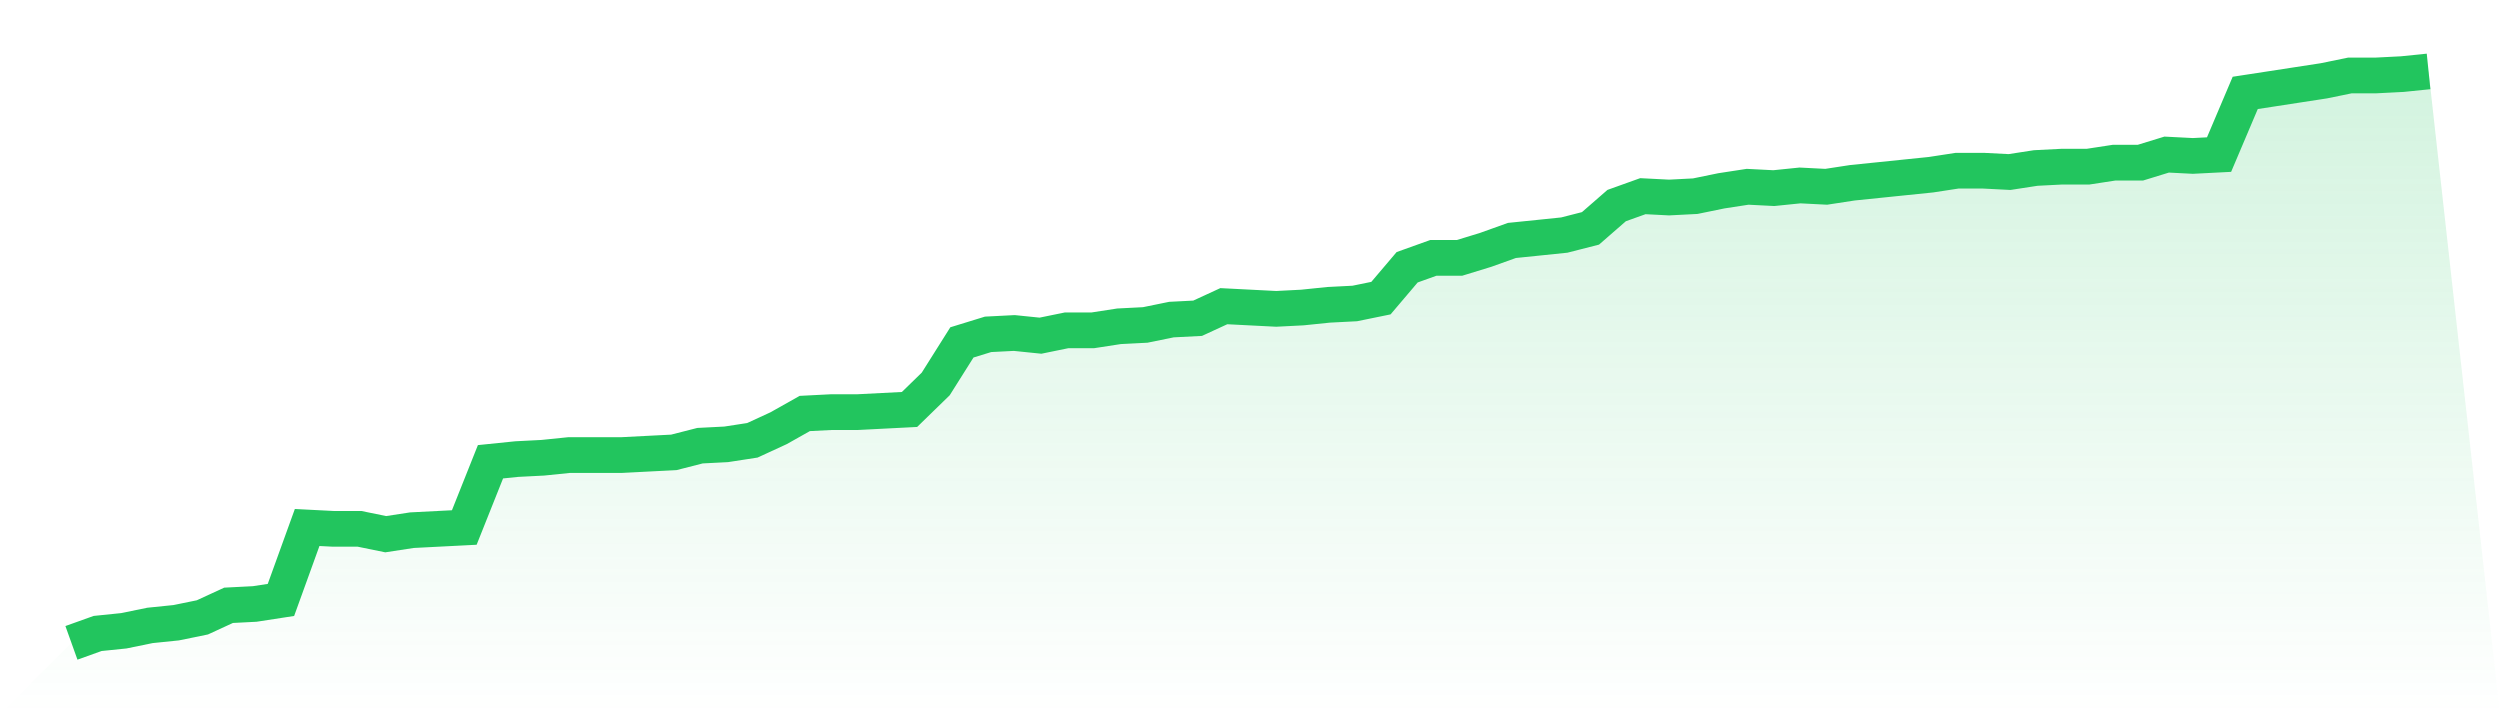 <svg viewBox="0 0 140 40" xmlns="http://www.w3.org/2000/svg">
<defs>
<linearGradient id="gradient" x1="0" x2="0" y1="0" y2="1">
<stop offset="0%" stop-color="#22c55e" stop-opacity="0.2"/>
<stop offset="100%" stop-color="#22c55e" stop-opacity="0"/>
</linearGradient>
</defs>
<path d="M4,36 L4,36 L5.467,35.474 L6.933,35.324 L8.4,35.023 L9.867,34.873 L11.333,34.573 L12.8,33.897 L14.267,33.822 L15.733,33.596 L17.2,29.54 L18.667,29.615 L20.133,29.615 L21.6,29.915 L23.067,29.69 L24.533,29.615 L26,29.54 L27.467,25.859 L28.933,25.709 L30.4,25.634 L31.867,25.484 L33.333,25.484 L34.8,25.484 L36.267,25.408 L37.733,25.333 L39.2,24.958 L40.667,24.883 L42.133,24.657 L43.6,23.981 L45.067,23.155 L46.533,23.08 L48,23.08 L49.467,23.005 L50.933,22.93 L52.4,21.502 L53.867,19.174 L55.333,18.723 L56.8,18.648 L58.267,18.798 L59.733,18.498 L61.2,18.498 L62.667,18.272 L64.133,18.197 L65.6,17.897 L67.067,17.822 L68.533,17.146 L70,17.221 L71.467,17.296 L72.933,17.221 L74.4,17.07 L75.867,16.995 L77.333,16.695 L78.8,14.967 L80.267,14.441 L81.733,14.441 L83.2,13.991 L84.667,13.465 L86.133,13.315 L87.6,13.164 L89.067,12.789 L90.533,11.512 L92,10.986 L93.467,11.061 L94.933,10.986 L96.4,10.685 L97.867,10.46 L99.333,10.535 L100.8,10.385 L102.267,10.46 L103.733,10.235 L105.2,10.085 L106.667,9.934 L108.133,9.784 L109.6,9.559 L111.067,9.559 L112.533,9.634 L114,9.408 L115.467,9.333 L116.933,9.333 L118.4,9.108 L119.867,9.108 L121.333,8.657 L122.8,8.732 L124.267,8.657 L125.733,5.202 L127.2,4.977 L128.667,4.751 L130.133,4.526 L131.6,4.225 L133.067,4.225 L134.533,4.15 L136,4 L140,40 L0,40 z" fill="url(#gradient)"/>
<path d="M4,36 L4,36 L5.467,35.474 L6.933,35.324 L8.4,35.023 L9.867,34.873 L11.333,34.573 L12.8,33.897 L14.267,33.822 L15.733,33.596 L17.2,29.54 L18.667,29.615 L20.133,29.615 L21.6,29.915 L23.067,29.69 L24.533,29.615 L26,29.54 L27.467,25.859 L28.933,25.709 L30.4,25.634 L31.867,25.484 L33.333,25.484 L34.8,25.484 L36.267,25.408 L37.733,25.333 L39.2,24.958 L40.667,24.883 L42.133,24.657 L43.6,23.981 L45.067,23.155 L46.533,23.08 L48,23.08 L49.467,23.005 L50.933,22.93 L52.4,21.502 L53.867,19.174 L55.333,18.723 L56.8,18.648 L58.267,18.798 L59.733,18.498 L61.2,18.498 L62.667,18.272 L64.133,18.197 L65.6,17.897 L67.067,17.822 L68.533,17.146 L70,17.221 L71.467,17.296 L72.933,17.221 L74.4,17.07 L75.867,16.995 L77.333,16.695 L78.8,14.967 L80.267,14.441 L81.733,14.441 L83.2,13.991 L84.667,13.465 L86.133,13.315 L87.6,13.164 L89.067,12.789 L90.533,11.512 L92,10.986 L93.467,11.061 L94.933,10.986 L96.4,10.685 L97.867,10.46 L99.333,10.535 L100.8,10.385 L102.267,10.46 L103.733,10.235 L105.2,10.085 L106.667,9.934 L108.133,9.784 L109.6,9.559 L111.067,9.559 L112.533,9.634 L114,9.408 L115.467,9.333 L116.933,9.333 L118.4,9.108 L119.867,9.108 L121.333,8.657 L122.8,8.732 L124.267,8.657 L125.733,5.202 L127.2,4.977 L128.667,4.751 L130.133,4.526 L131.6,4.225 L133.067,4.225 L134.533,4.15 L136,4" fill="none" stroke="#22c55e" stroke-width="2"/>
</svg>